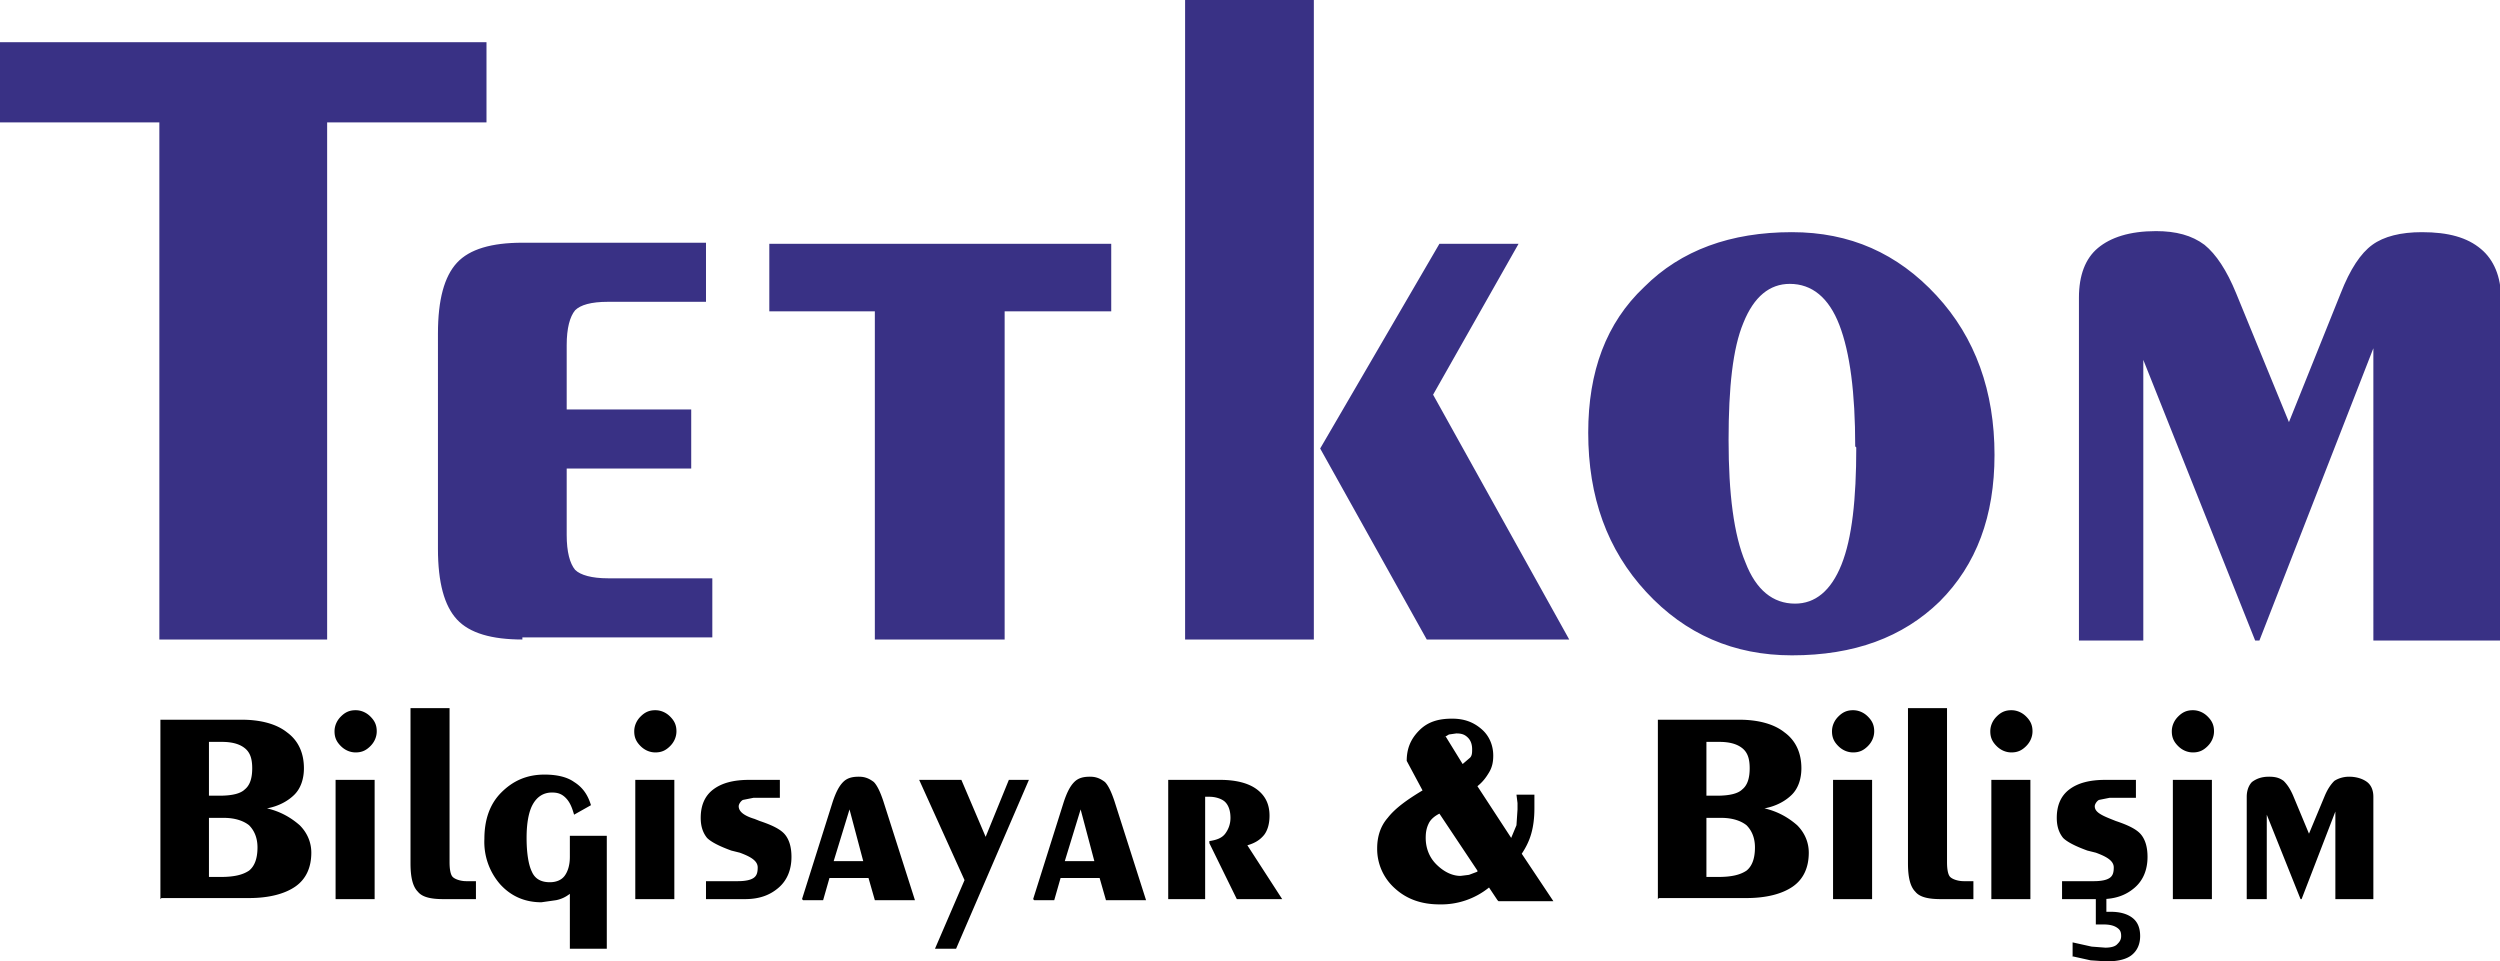 <svg xmlns="http://www.w3.org/2000/svg" fill="#393185" viewBox="0 0 2369 911"><path d="M151 606V116H0V40h461v76H310v490zM495 606c-29 0-50-6-62-19s-18-35-18-67V316c0-32 6-54 18-67s33-19 62-19h174v56h-93c-16 0-26 3-31 8-5 6-8 17-8 33v61h118v56H537v63c0 16 3 27 8 33 5 5 16 8 31 8h99v56H495zM829 606V295H729v-64h324v64H952v311zM1352 606l-101-181 113-194h75l-81 143 129 232h-135zM1123 0h122v606h-122V0zM1758 423c0-51-5-89-15-115s-26-39-47-39c-19 0-34 12-44 37-10 24-14 61-14 111 0 51 5 90 16 116 10 26 26 39 47 39 19 0 34-12 44-37s14-62 14-111zm-60 198c-55 0-101-20-138-60s-55-90-55-151c0-58 17-104 53-138 35-35 82-52 140-52 55 0 100 20 137 60s55 91 55 151c0 58-17 104-52 139-35 34-81 51-140 51zM1970 606V282c0-21 6-37 18-47s30-16 55-16c19 0 34 4 46 13 11 9 21 24 30 46l50 122 49-122c9-23 19-38 30-46s27-12 47-12c25 0 43 5 56 16 12 10 19 26 19 47v324h-121V330l-108 277h-4l-106-266v266h-61z"/><path fill="#000" d="M198 775v56h11c13 0 21-2 27-6 5-4 8-11 8-22 0-9-3-16-8-21-5-4-13-7-24-7h-14zm0-72v51h10c12 0 20-2 24-6 5-4 7-11 7-20s-2-15-7-19-12-6-22-6h-13zm-46 149V682h77c18 0 33 4 43 12 11 8 16 20 16 34 0 10-3 19-9 25s-15 11-26 13c13 3 23 9 31 16 7 7 11 16 11 26 0 14-5 25-15 32s-25 11-44 11h-83zM318 739h37v113h-37V739zm-1-46c0-5 2-10 6-14s8-6 14-6c5 0 10 2 14 6s6 8 6 14c0 5-2 10-6 14s-8 6-14 6c-5 0-10-2-14-6s-6-8-6-14zM426 817c0 7 1 12 3 14s7 4 13 4h9v17h-31c-12 0-20-2-24-7-5-5-7-14-7-27V671h37v147zM575 794v105h-35v-52c-4 3-8 5-13 6l-14 2c-16 0-29-6-39-17a61 61 0 0 1-15-43c0-18 5-33 16-44s24-17 41-17c11 0 21 2 28 7 8 5 13 12 16 22l-16 9c-2-7-4-12-8-16s-8-5-13-5c-8 0-14 4-18 11s-6 18-6 32c0 15 2 26 5 32 3 7 9 10 17 10 6 0 11-2 14-6s5-10 5-18v-20h35zM602 739h37v113h-37V739zm-1-46c0-5 2-10 6-14s8-6 14-6c5 0 10 2 14 6s6 8 6 14c0 5-2 10-6 14s-8 6-14 6c-5 0-10-2-14-6s-6-8-6-14zM669 852v-17h30c7 0 12-1 15-3s4-5 4-10c0-6-6-10-17-14l-8-2c-11-4-19-8-23-12-4-5-6-11-6-19 0-12 4-21 12-27s19-9 34-9h29v17h-25l-10 2c-2 1-4 4-4 6 0 5 5 9 15 12l5 2c12 4 20 8 24 13s6 12 6 21c0 12-4 22-12 29s-18 11-32 11h-37zM790 816h28l-13-49-15 49zm-30 36 29-92c3-9 6-15 10-19s9-5 15-5 10 2 14 5c3 3 6 9 9 18l30 94h-38l-6-21h-37l-6 21h-19zM871 739h40l23 54 22-54h19l-69 160h-20l28-65zM1009 816h28l-13-49-15 49zm-30 36 29-92c3-9 6-15 10-19s9-5 15-5 10 2 14 5c3 3 6 9 9 18l30 94h-38l-6-21h-37l-6 21h-19zM1107 852V739h49c15 0 27 3 35 9s12 14 12 25c0 8-2 14-5 18-4 5-9 8-16 10l33 51h-43l-26-53v-2c7-1 12-3 15-7s5-9 5-15c0-7-2-12-5-15s-9-5-15-5h-4v97h-35zM1370 698l16 26 7-6c2-2 2-5 2-8 0-4-1-8-4-11s-6-4-11-4l-7 1-5 3zm30 127-36-54c-4 2-8 5-10 9s-3 8-3 14c0 9 3 18 10 25s15 11 23 11l8-1 8-3zm19 28-8-12a72 72 0 0 1-47 16c-17 0-31-5-42-15a50 50 0 0 1-17-38c0-11 3-21 10-29 7-9 18-17 33-26l-15-28c0-12 4-21 12-29s18-11 31-11c11 0 20 3 28 10 7 6 11 15 11 25 0 6-1 11-4 16s-6 9-11 13l32 49 5-12 1-15v-6l-1-8h17v13c0 9-1 17-3 24s-5 13-9 19l30 45h-52zM1617 775v56h11c13 0 21-2 27-6 5-4 8-11 8-22 0-9-3-16-8-21-5-4-13-7-24-7h-14zm0-72v51h10c12 0 20-2 24-6 5-4 7-11 7-20s-2-15-7-19-12-6-22-6h-13zm-46 149V682h77c18 0 33 4 43 12 11 8 16 20 16 34 0 10-3 19-9 25s-15 11-26 13c13 3 23 9 31 16 7 7 11 16 11 26 0 14-5 25-15 32s-25 11-44 11h-83zM1737 739h37v113h-37V739zm-1-46c0-5 2-10 6-14s8-6 14-6c5 0 10 2 14 6s6 8 6 14c0 5-2 10-6 14s-8 6-14 6c-5 0-10-2-14-6s-6-8-6-14zM1845 817c0 7 1 12 3 14s7 4 13 4h9v17h-31c-12 0-20-2-24-7-5-5-7-14-7-27V671h37v147zM1887 739h37v113h-37V739zm-1-46c0-5 2-10 6-14s8-6 14-6c5 0 10 2 14 6s6 8 6 14c0 5-2 10-6 14s-8 6-14 6c-5 0-10-2-14-6s-6-8-6-14zM1964 906v-13l18 4 13 1c5 0 9-1 11-3s4-4 4-8-1-6-4-8-7-3-13-3h-7v-25h10v13h4c9 0 16 2 21 6s7 10 7 17c0 8-3 14-8 18s-13 6-24 6l-15-1-18-4zm-10-54v-17h30c7 0 12-1 15-3s4-5 4-10c0-6-6-10-17-14l-8-2c-11-4-19-8-23-12-4-5-6-11-6-19 0-12 4-21 12-27s19-9 34-9h29v17h-25l-10 2c-2 1-4 4-4 6 0 5 5 8 15 12l5 2c12 4 20 8 24 13s6 12 6 21c0 12-4 22-12 29s-18 11-32 11h-37zM2059 739h37v113h-37V739zm-1-46c0-5 2-10 6-14s8-6 14-6c5 0 10 2 14 6s6 8 6 14c0 5-2 10-6 14s-8 6-14 6c-5 0-10-2-14-6s-6-8-6-14zM2129 852v-97c0-6 2-11 5-14 4-3 9-5 16-5 6 0 10 1 14 4 3 3 6 7 9 14l15 36 15-36c3-7 6-11 9-14 3-2 8-4 14-4 7 0 13 2 17 5s6 8 6 14v97h-36v-83l-32 83h-1l-32-80v80h-18z"/></svg>
